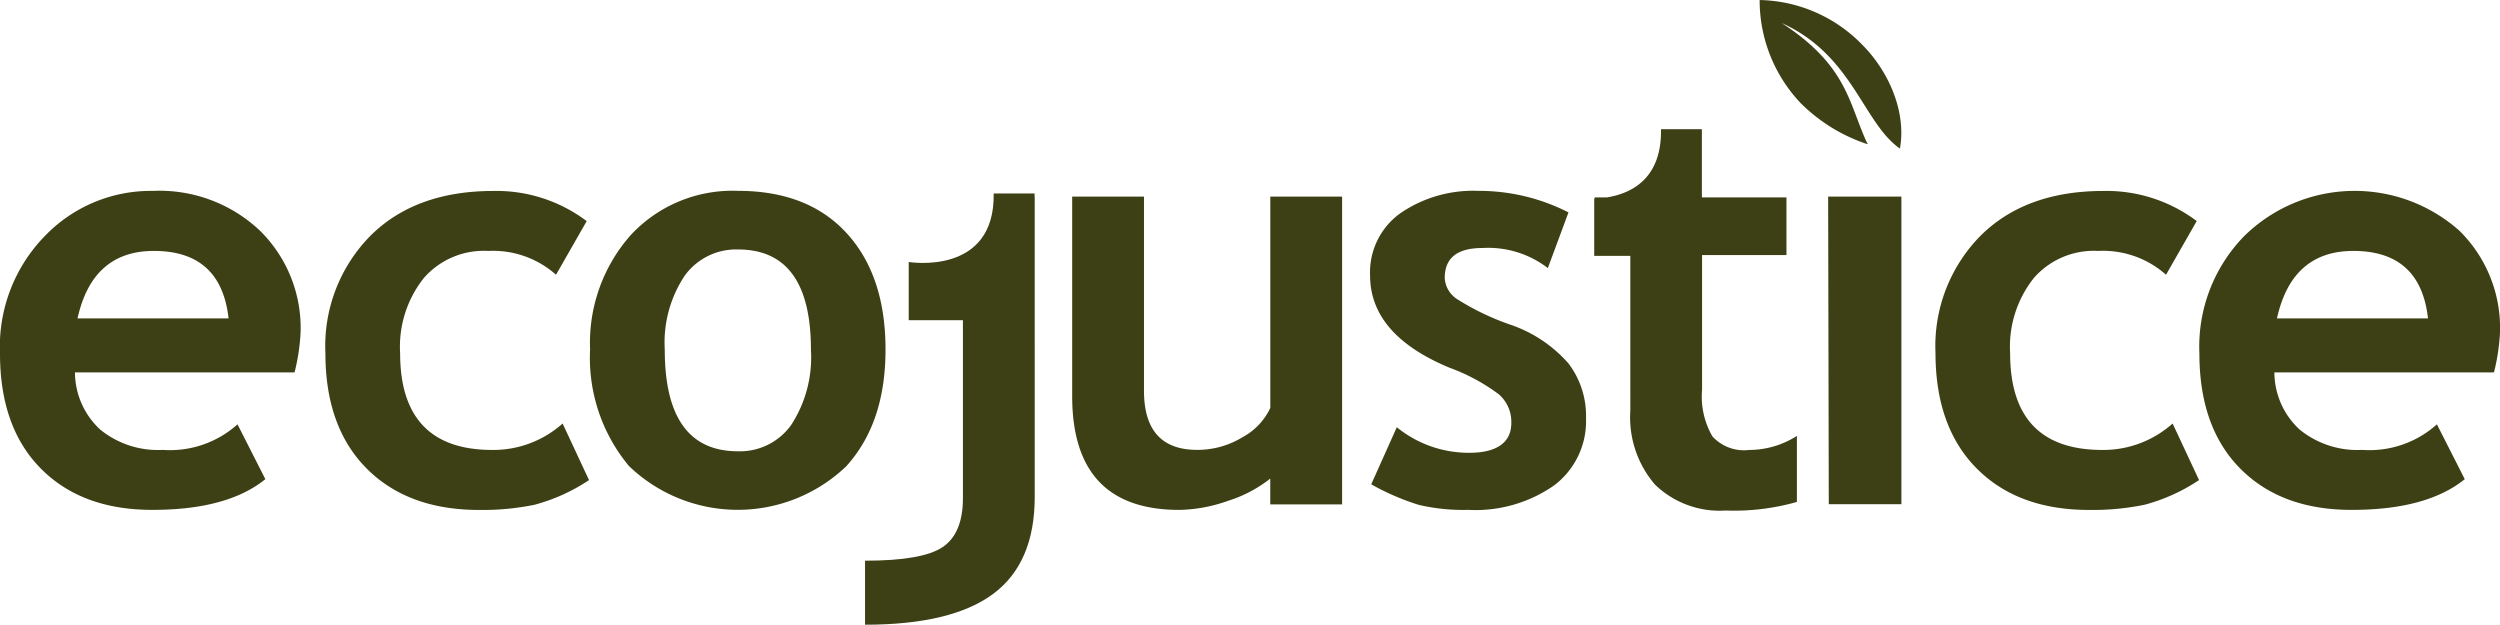 <svg xmlns="http://www.w3.org/2000/svg" width="200.091" height="50" viewBox="0 0 200.091 50"><path d="M6.205,49.475H18.293q-.6-5.4-5.976-5.4-4.919,0-6.112,5.4M23.58,53.8H6a6.256,6.256,0,0,0,2.023,4.575A7.322,7.322,0,0,0,13.033,60a8.089,8.089,0,0,0,5.976-2.046l2.229,4.388Q18.2,64.807,12.181,64.8q-5.631,0-8.905-3.3T0,52.3a12.673,12.673,0,0,1,3.595-9.423,11.753,11.753,0,0,1,8.629-3.606,11.71,11.71,0,0,1,8.594,3.194A10.936,10.936,0,0,1,24.058,50.6a16.247,16.247,0,0,1-.482,3.194" transform="translate(0 -23.992)" fill="#3d4014"/><path d="M87.865,41.688l-2.459,4.3a7.58,7.58,0,0,0-5.423-1.906,6.369,6.369,0,0,0-5.159,2.171,8.831,8.831,0,0,0-1.895,6.011q0,7.744,7.376,7.746a8.319,8.319,0,0,0,5.629-2.116l2.112,4.528A14.552,14.552,0,0,1,83.671,64.4a20.711,20.711,0,0,1-4.423.412q-5.7,0-9-3.319t-3.3-9.228a12.572,12.572,0,0,1,3.606-9.4q3.606-3.583,9.835-3.583a11.988,11.988,0,0,1,7.47,2.412" transform="translate(-40.904 -23.998)" fill="#3d4014"/><path d="M127.376,51.97q0,8.135,5.859,8.135a5.04,5.04,0,0,0,4.264-2.112,9.929,9.929,0,0,0,1.576-6.022q0-8.018-5.836-8.018a5.071,5.071,0,0,0-4.276,2.112,9.654,9.654,0,0,0-1.587,5.906m-5.976,0a13.011,13.011,0,0,1,3.252-9.17,11.109,11.109,0,0,1,8.582-3.54q5.608,0,8.711,3.4t3.1,9.306c0,3.937-1.054,7.042-3.159,9.353a12.563,12.563,0,0,1-17.375-.035,13.528,13.528,0,0,1-3.112-9.321" transform="translate(-74.171 -23.986)" fill="#3d4014"/><path d="M236.433,65.084V63.018a10.489,10.489,0,0,1-3.353,1.77,12.158,12.158,0,0,1-3.929.735q-8.572,0-8.571-9.1V40.45h5.746V55.984q0,4.733,4.252,4.735a6.907,6.907,0,0,0,3.63-1.011,5.145,5.145,0,0,0,2.229-2.346V40.45h5.746V65.084h-5.746Z" transform="translate(-134.766 -24.713)" fill="#3d4014"/><path d="M281.953,62.756,284,58.185a9.109,9.109,0,0,0,5.812,2.046c2.159,0,3.354-.8,3.354-2.389a2.93,2.93,0,0,0-1.011-2.3,15.418,15.418,0,0,0-3.929-2.116q-6.367-2.644-6.365-7.4a5.817,5.817,0,0,1,2.435-4.976,10.286,10.286,0,0,1,6.228-1.782,15.767,15.767,0,0,1,7.217,1.723l-1.653,4.458a7.816,7.816,0,0,0-5.24-1.607q-3.011,0-3.011,2.389a2.143,2.143,0,0,0,.988,1.7,20.472,20.472,0,0,0,4.229,2.035,10.829,10.829,0,0,1,4.665,3.089,6.893,6.893,0,0,1,1.424,4.388,6.435,6.435,0,0,1-2.537,5.388A11,11,0,0,1,289.7,64.8a15.566,15.566,0,0,1-3.941-.4,19.52,19.52,0,0,1-3.8-1.642" transform="translate(-172.205 -23.992)" fill="#3d4014"/><path d="M376.151,65.065,376.1,40.45h5.863V65.065Z" transform="translate(-229.782 -24.713)" fill="#3d4014"/><path d="M419.091,41.688l-2.459,4.3a7.574,7.574,0,0,0-5.423-1.906,6.369,6.369,0,0,0-5.159,2.171,8.831,8.831,0,0,0-1.895,6.011q0,7.744,7.376,7.746a8.32,8.32,0,0,0,5.629-2.116l2.116,4.528A14.568,14.568,0,0,1,414.9,64.4a20.711,20.711,0,0,1-4.423.412q-5.7,0-8.995-3.319t-3.3-9.228a12.572,12.572,0,0,1,3.606-9.4q3.606-3.583,9.835-3.583a12,12,0,0,1,7.47,2.412" transform="translate(-243.272 -23.998)" fill="#3d4014"/><path d="M458.689,49.475h12.087q-.6-5.4-5.976-5.4-4.919,0-6.112,5.4M476.064,53.8H458.483a6.241,6.241,0,0,0,2.023,4.575A7.322,7.322,0,0,0,465.517,60a8.073,8.073,0,0,0,5.972-2.046l2.229,4.388q-3.035,2.463-9.057,2.459-5.631,0-8.905-3.3t-3.276-9.2a12.673,12.673,0,0,1,3.595-9.423,12.614,12.614,0,0,1,17.223-.412,10.921,10.921,0,0,1,3.241,8.135,16.246,16.246,0,0,1-.482,3.194" transform="translate(-276.448 -23.992)" fill="#3d4014"/><path d="M191.524,40.061V39.8h-3.272c.117,6.633-6.8,5.485-6.8,5.485v4.657h4.338V64.181q0,2.824-1.618,3.918t-6.217,1.093v5.124q6.938,0,10.259-2.47t3.322-7.754V40.053l-.008.008Z" transform="translate(-108.721 -24.316)" fill="#3d4014"/><path d="M340.34,52.257a3.422,3.422,0,0,1-2.9-1.089,6.346,6.346,0,0,1-.829-3.735V36.656h6.754V32.038h-6.754l-.016-.019V26.58h-3.272c.07,3.953-2.357,5.143-4.33,5.458h-.976v.093h-.039v4.587h2.891V49.109a8.245,8.245,0,0,0,1.976,5.917A7.434,7.434,0,0,0,338.5,57.1a18.392,18.392,0,0,0,5.7-.689V51.128a7.121,7.121,0,0,1-3.859,1.124" transform="translate(-200.383 -16.239)" fill="#3d4014"/><path d="M370.591,11.448c-1.467-3.128-1.544-6.166-6.8-9.582V1.858c5.637,2.568,6.454,7.917,9.391,10.01h.039c.521-2.964-.934-6.19-3-8.267A11.756,11.756,0,0,0,361.989,0a11.95,11.95,0,0,0,3.272,8.24,13.589,13.589,0,0,0,5.186,3.241c.187.066.233.066.148-.035" transform="translate(-221.153 0.002)" fill="#3d4014"/></svg>
